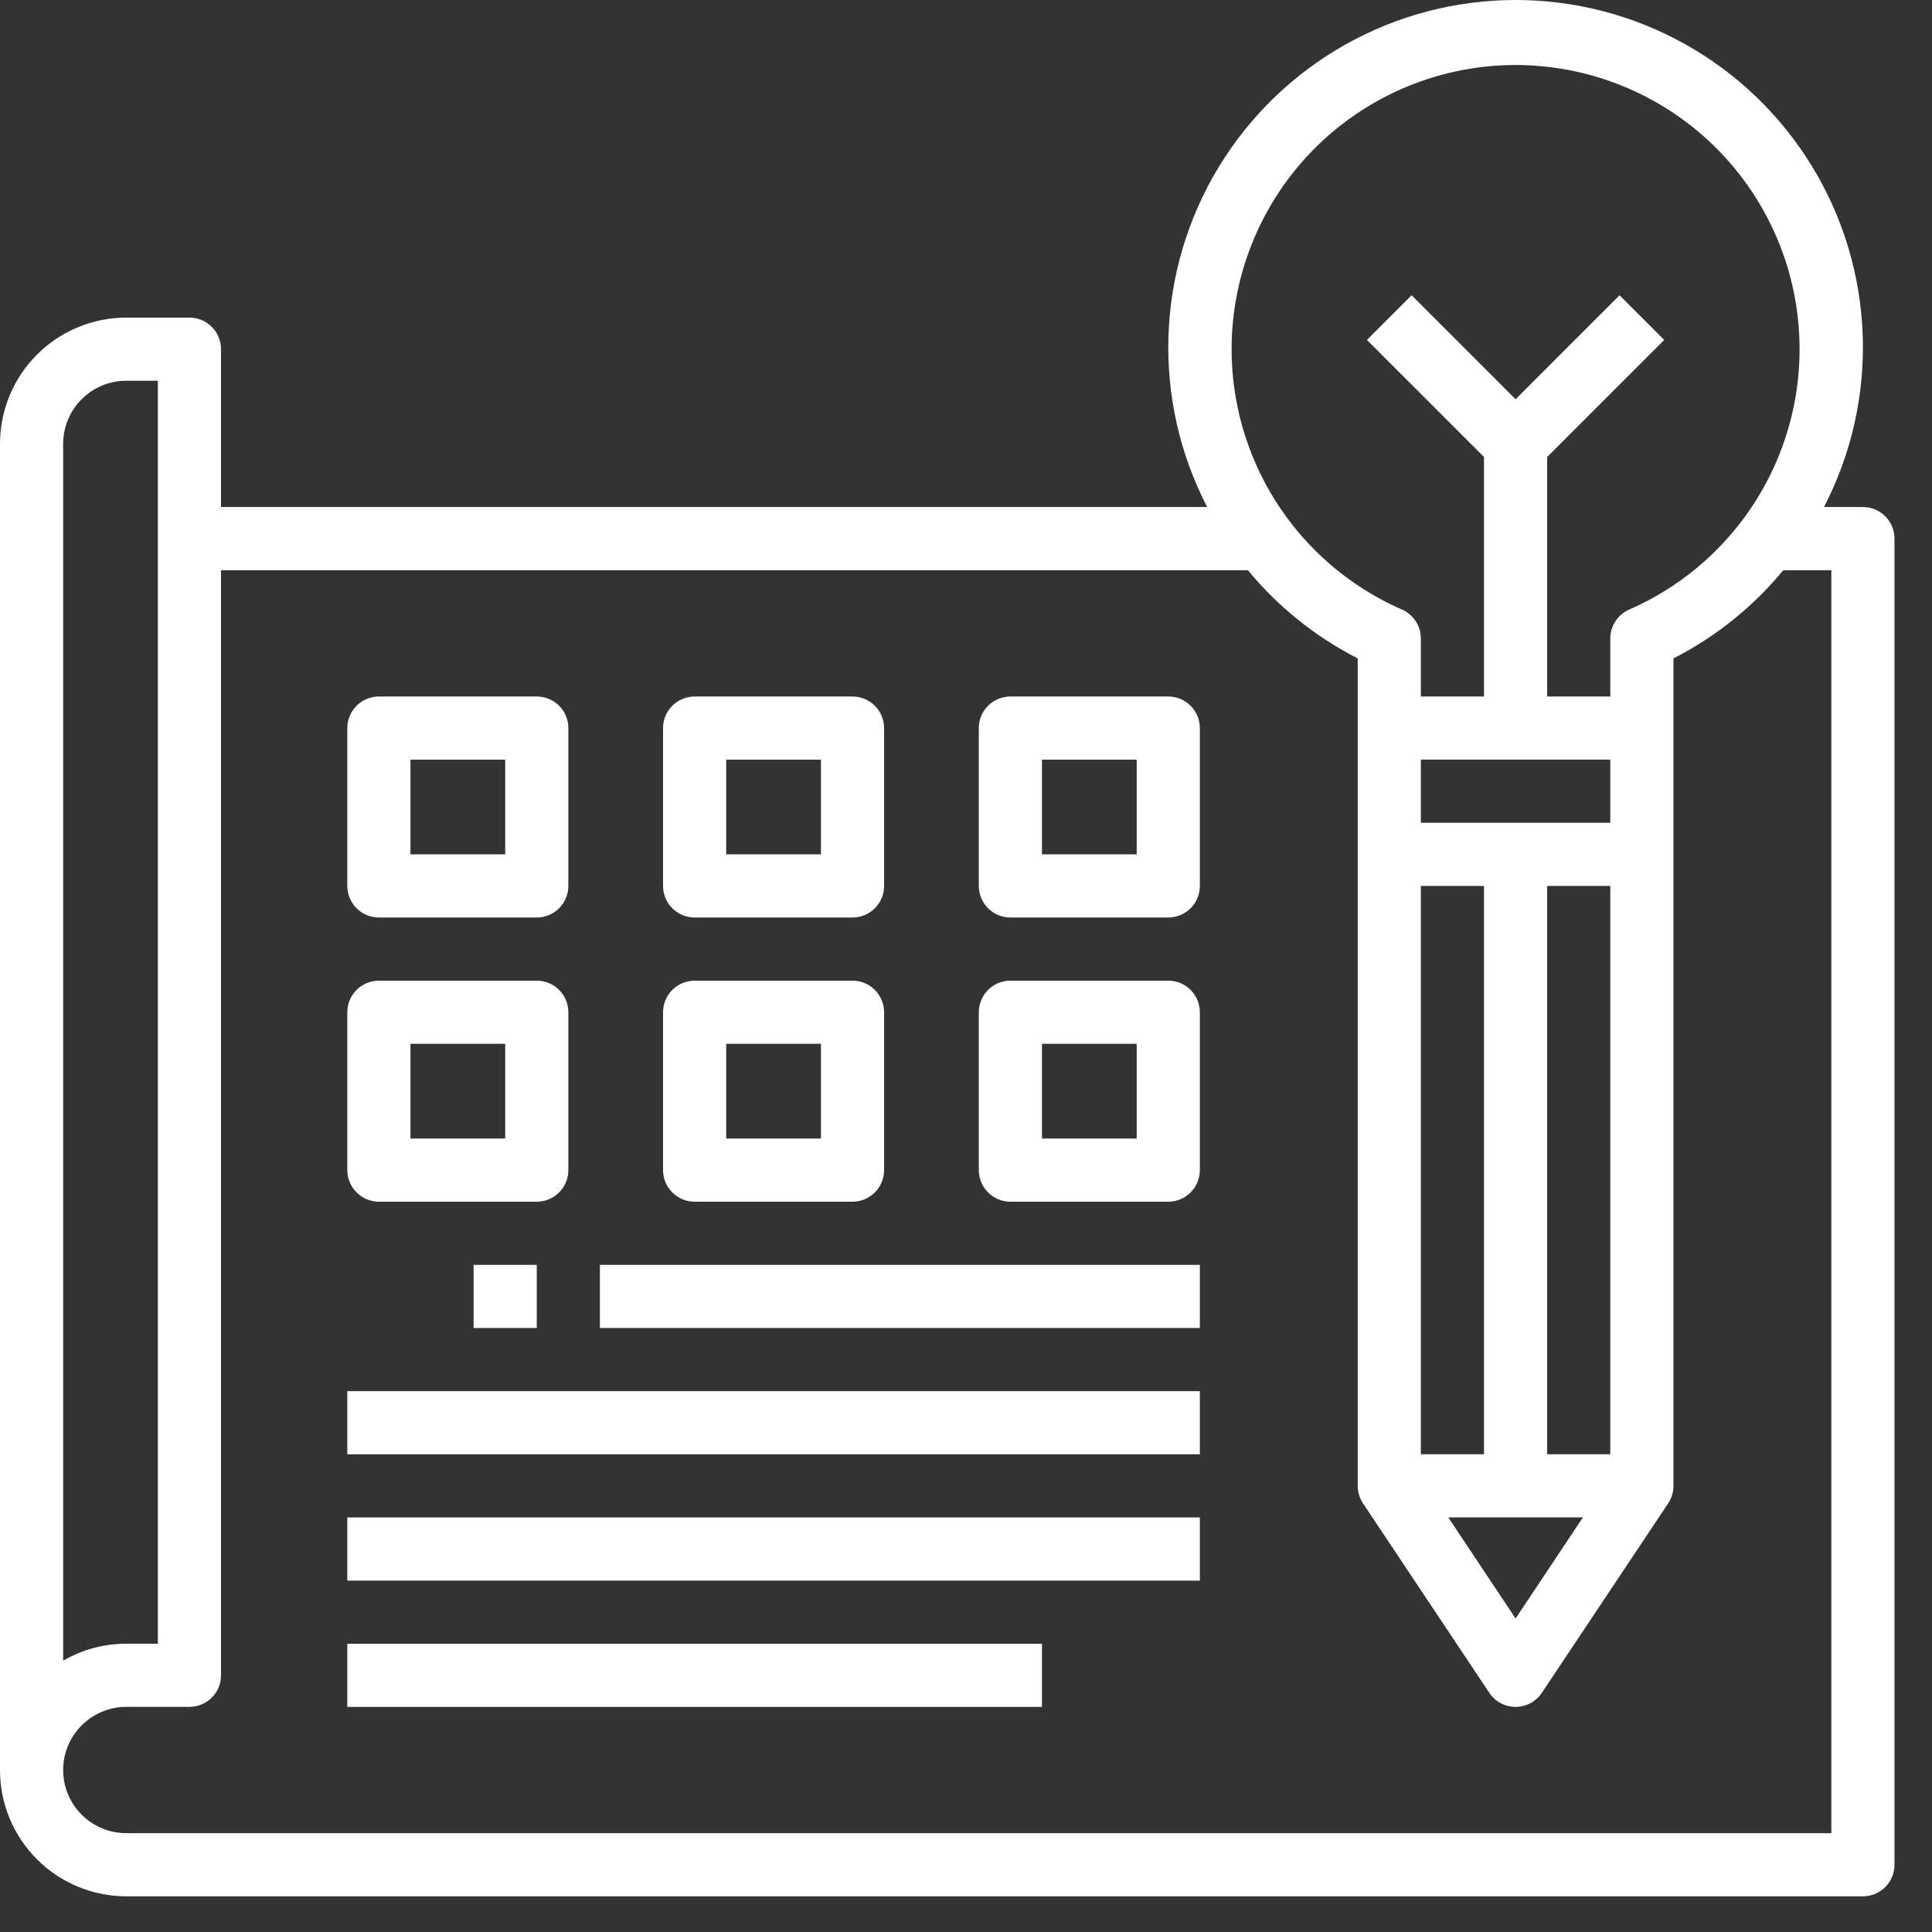 <svg width="51" height="51" viewBox="0 0 51 51" fill="none" xmlns="http://www.w3.org/2000/svg">
<rect x="0" y="0" width="51" height="51" fill="#333333" stroke="none"/>
<path d="M3.334 50.058H49.176C49.397 50.058 49.609 49.971 49.766 49.814C49.922 49.658 50.01 49.446 50.01 49.225V14.218C50.01 13.997 49.922 13.785 49.766 13.629C49.609 13.472 49.397 13.384 49.176 13.384H48.149C48.873 11.987 49.225 10.427 49.171 8.854C49.117 7.281 48.659 5.748 47.841 4.404C47.023 3.059 45.873 1.948 44.501 1.176C43.129 0.405 41.582 0 40.008 0C38.434 0 36.887 0.405 35.515 1.176C34.143 1.948 32.993 3.059 32.175 4.404C31.357 5.748 30.899 7.281 30.845 8.854C30.791 10.427 31.142 11.987 31.866 13.384H5.834V9.217C5.834 8.996 5.747 8.784 5.59 8.628C5.434 8.471 5.222 8.384 5.001 8.384H3.334C2.45 8.384 1.602 8.735 0.977 9.36C0.351 9.985 0 10.833 0 11.717V46.724C0 47.608 0.351 48.456 0.977 49.082C1.602 49.707 2.45 50.058 3.334 50.058ZM40.008 1.716C41.73 1.717 43.4 2.311 44.736 3.397C46.072 4.484 46.994 5.998 47.346 7.684C47.698 9.37 47.459 11.126 46.669 12.657C45.879 14.188 44.587 15.4 43.008 16.09C42.86 16.155 42.733 16.262 42.645 16.397C42.556 16.533 42.508 16.691 42.508 16.854V18.386H40.841V12.063L43.931 8.973L42.752 7.794L40.008 10.539L37.263 7.794L36.084 8.973L39.174 12.063V18.386H37.507V16.854C37.507 16.691 37.46 16.533 37.371 16.397C37.282 16.262 37.156 16.155 37.007 16.09C35.429 15.4 34.136 14.188 33.346 12.657C32.557 11.126 32.318 9.37 32.67 7.684C33.022 5.998 33.943 4.484 35.279 3.397C36.616 2.311 38.285 1.717 40.008 1.716ZM42.508 20.052V21.719H37.507V20.052H42.508ZM37.507 38.389V23.386H39.174V38.389H37.507ZM41.785 40.056L40.008 42.724L38.231 40.056H41.785ZM42.508 38.389H40.841V23.386H42.508V38.389ZM1.667 11.717C1.667 11.275 1.843 10.851 2.155 10.539C2.468 10.226 2.892 10.05 3.334 10.05H4.167V43.39H3.334C2.748 43.389 2.173 43.544 1.667 43.838V11.717ZM3.334 45.057H5.001C5.222 45.057 5.434 44.969 5.59 44.813C5.747 44.657 5.834 44.445 5.834 44.224V15.052H32.941C33.738 16.018 34.725 16.811 35.84 17.38V39.223C35.841 39.387 35.889 39.548 35.98 39.685L39.314 44.686C39.39 44.801 39.493 44.894 39.614 44.959C39.736 45.024 39.871 45.057 40.008 45.057C40.145 45.057 40.28 45.024 40.401 44.959C40.522 44.894 40.625 44.801 40.701 44.686L44.035 39.685C44.126 39.548 44.175 39.387 44.175 39.223V17.38C45.291 16.811 46.278 16.018 47.074 15.052H48.343V48.391H3.334C2.892 48.391 2.468 48.216 2.155 47.903C1.843 47.59 1.667 47.166 1.667 46.724C1.667 46.282 1.843 45.858 2.155 45.546C2.468 45.233 2.892 45.057 3.334 45.057Z" fill="white"/>
<path d="M10.002 24.22H14.169C14.39 24.22 14.602 24.132 14.759 23.976C14.915 23.82 15.003 23.608 15.003 23.387V19.219C15.003 18.998 14.915 18.786 14.759 18.63C14.602 18.474 14.39 18.386 14.169 18.386H10.002C9.781 18.386 9.569 18.474 9.413 18.63C9.256 18.786 9.168 18.998 9.168 19.219V23.387C9.168 23.608 9.256 23.82 9.413 23.976C9.569 24.132 9.781 24.22 10.002 24.22ZM10.835 20.053H13.336V22.553H10.835V20.053Z" fill="white"/>
<path d="M18.337 24.22H22.504C22.725 24.22 22.937 24.132 23.094 23.976C23.25 23.82 23.338 23.608 23.338 23.387V19.219C23.338 18.998 23.25 18.786 23.094 18.63C22.937 18.474 22.725 18.386 22.504 18.386H18.337C18.116 18.386 17.904 18.474 17.747 18.63C17.591 18.786 17.503 18.998 17.503 19.219V23.387C17.503 23.608 17.591 23.82 17.747 23.976C17.904 24.132 18.116 24.22 18.337 24.22ZM19.17 20.053H21.671V22.553H19.17V20.053Z" fill="white"/>
<path d="M26.672 24.22H30.839C31.06 24.22 31.272 24.132 31.429 23.976C31.585 23.82 31.673 23.608 31.673 23.387V19.219C31.673 18.998 31.585 18.786 31.429 18.63C31.272 18.474 31.06 18.386 30.839 18.386H26.672C26.451 18.386 26.239 18.474 26.082 18.63C25.926 18.786 25.838 18.998 25.838 19.219V23.387C25.838 23.608 25.926 23.82 26.082 23.976C26.239 24.132 26.451 24.22 26.672 24.22ZM27.505 20.053H30.006V22.553H27.505V20.053Z" fill="white"/>
<path d="M10.002 31.722H14.169C14.39 31.722 14.602 31.634 14.759 31.477C14.915 31.321 15.003 31.109 15.003 30.888V26.721C15.003 26.5 14.915 26.288 14.759 26.131C14.602 25.975 14.39 25.887 14.169 25.887H10.002C9.781 25.887 9.569 25.975 9.413 26.131C9.256 26.288 9.168 26.5 9.168 26.721V30.888C9.168 31.109 9.256 31.321 9.413 31.477C9.569 31.634 9.781 31.722 10.002 31.722ZM10.835 27.554H13.336V30.055H10.835V27.554Z" fill="white"/>
<path d="M18.337 31.722H22.504C22.725 31.722 22.937 31.634 23.094 31.477C23.25 31.321 23.338 31.109 23.338 30.888V26.721C23.338 26.5 23.25 26.288 23.094 26.131C22.937 25.975 22.725 25.887 22.504 25.887H18.337C18.116 25.887 17.904 25.975 17.747 26.131C17.591 26.288 17.503 26.5 17.503 26.721V30.888C17.503 31.109 17.591 31.321 17.747 31.477C17.904 31.634 18.116 31.722 18.337 31.722ZM19.17 27.554H21.671V30.055H19.17V27.554Z" fill="white"/>
<path d="M26.672 31.722H30.839C31.06 31.722 31.272 31.634 31.429 31.477C31.585 31.321 31.673 31.109 31.673 30.888V26.721C31.673 26.5 31.585 26.288 31.429 26.131C31.272 25.975 31.06 25.887 30.839 25.887H26.672C26.451 25.887 26.239 25.975 26.082 26.131C25.926 26.288 25.838 26.5 25.838 26.721V30.888C25.838 31.109 25.926 31.321 26.082 31.477C26.239 31.634 26.451 31.722 26.672 31.722ZM27.505 27.554H30.006V30.055H27.505V27.554Z" fill="white"/>
<path d="M14.169 33.389H12.502V35.056H14.169V33.389Z" fill="white"/>
<path d="M31.673 33.389H15.836V35.056H31.673V33.389Z" fill="white"/>
<path d="M31.673 36.723H9.168V38.39H31.673V36.723Z" fill="white"/>
<path d="M31.673 40.057H9.168V41.724H31.673V40.057Z" fill="white"/>
<path d="M27.505 43.391H9.168V45.058H27.505V43.391Z" fill="white"/>
</svg>
